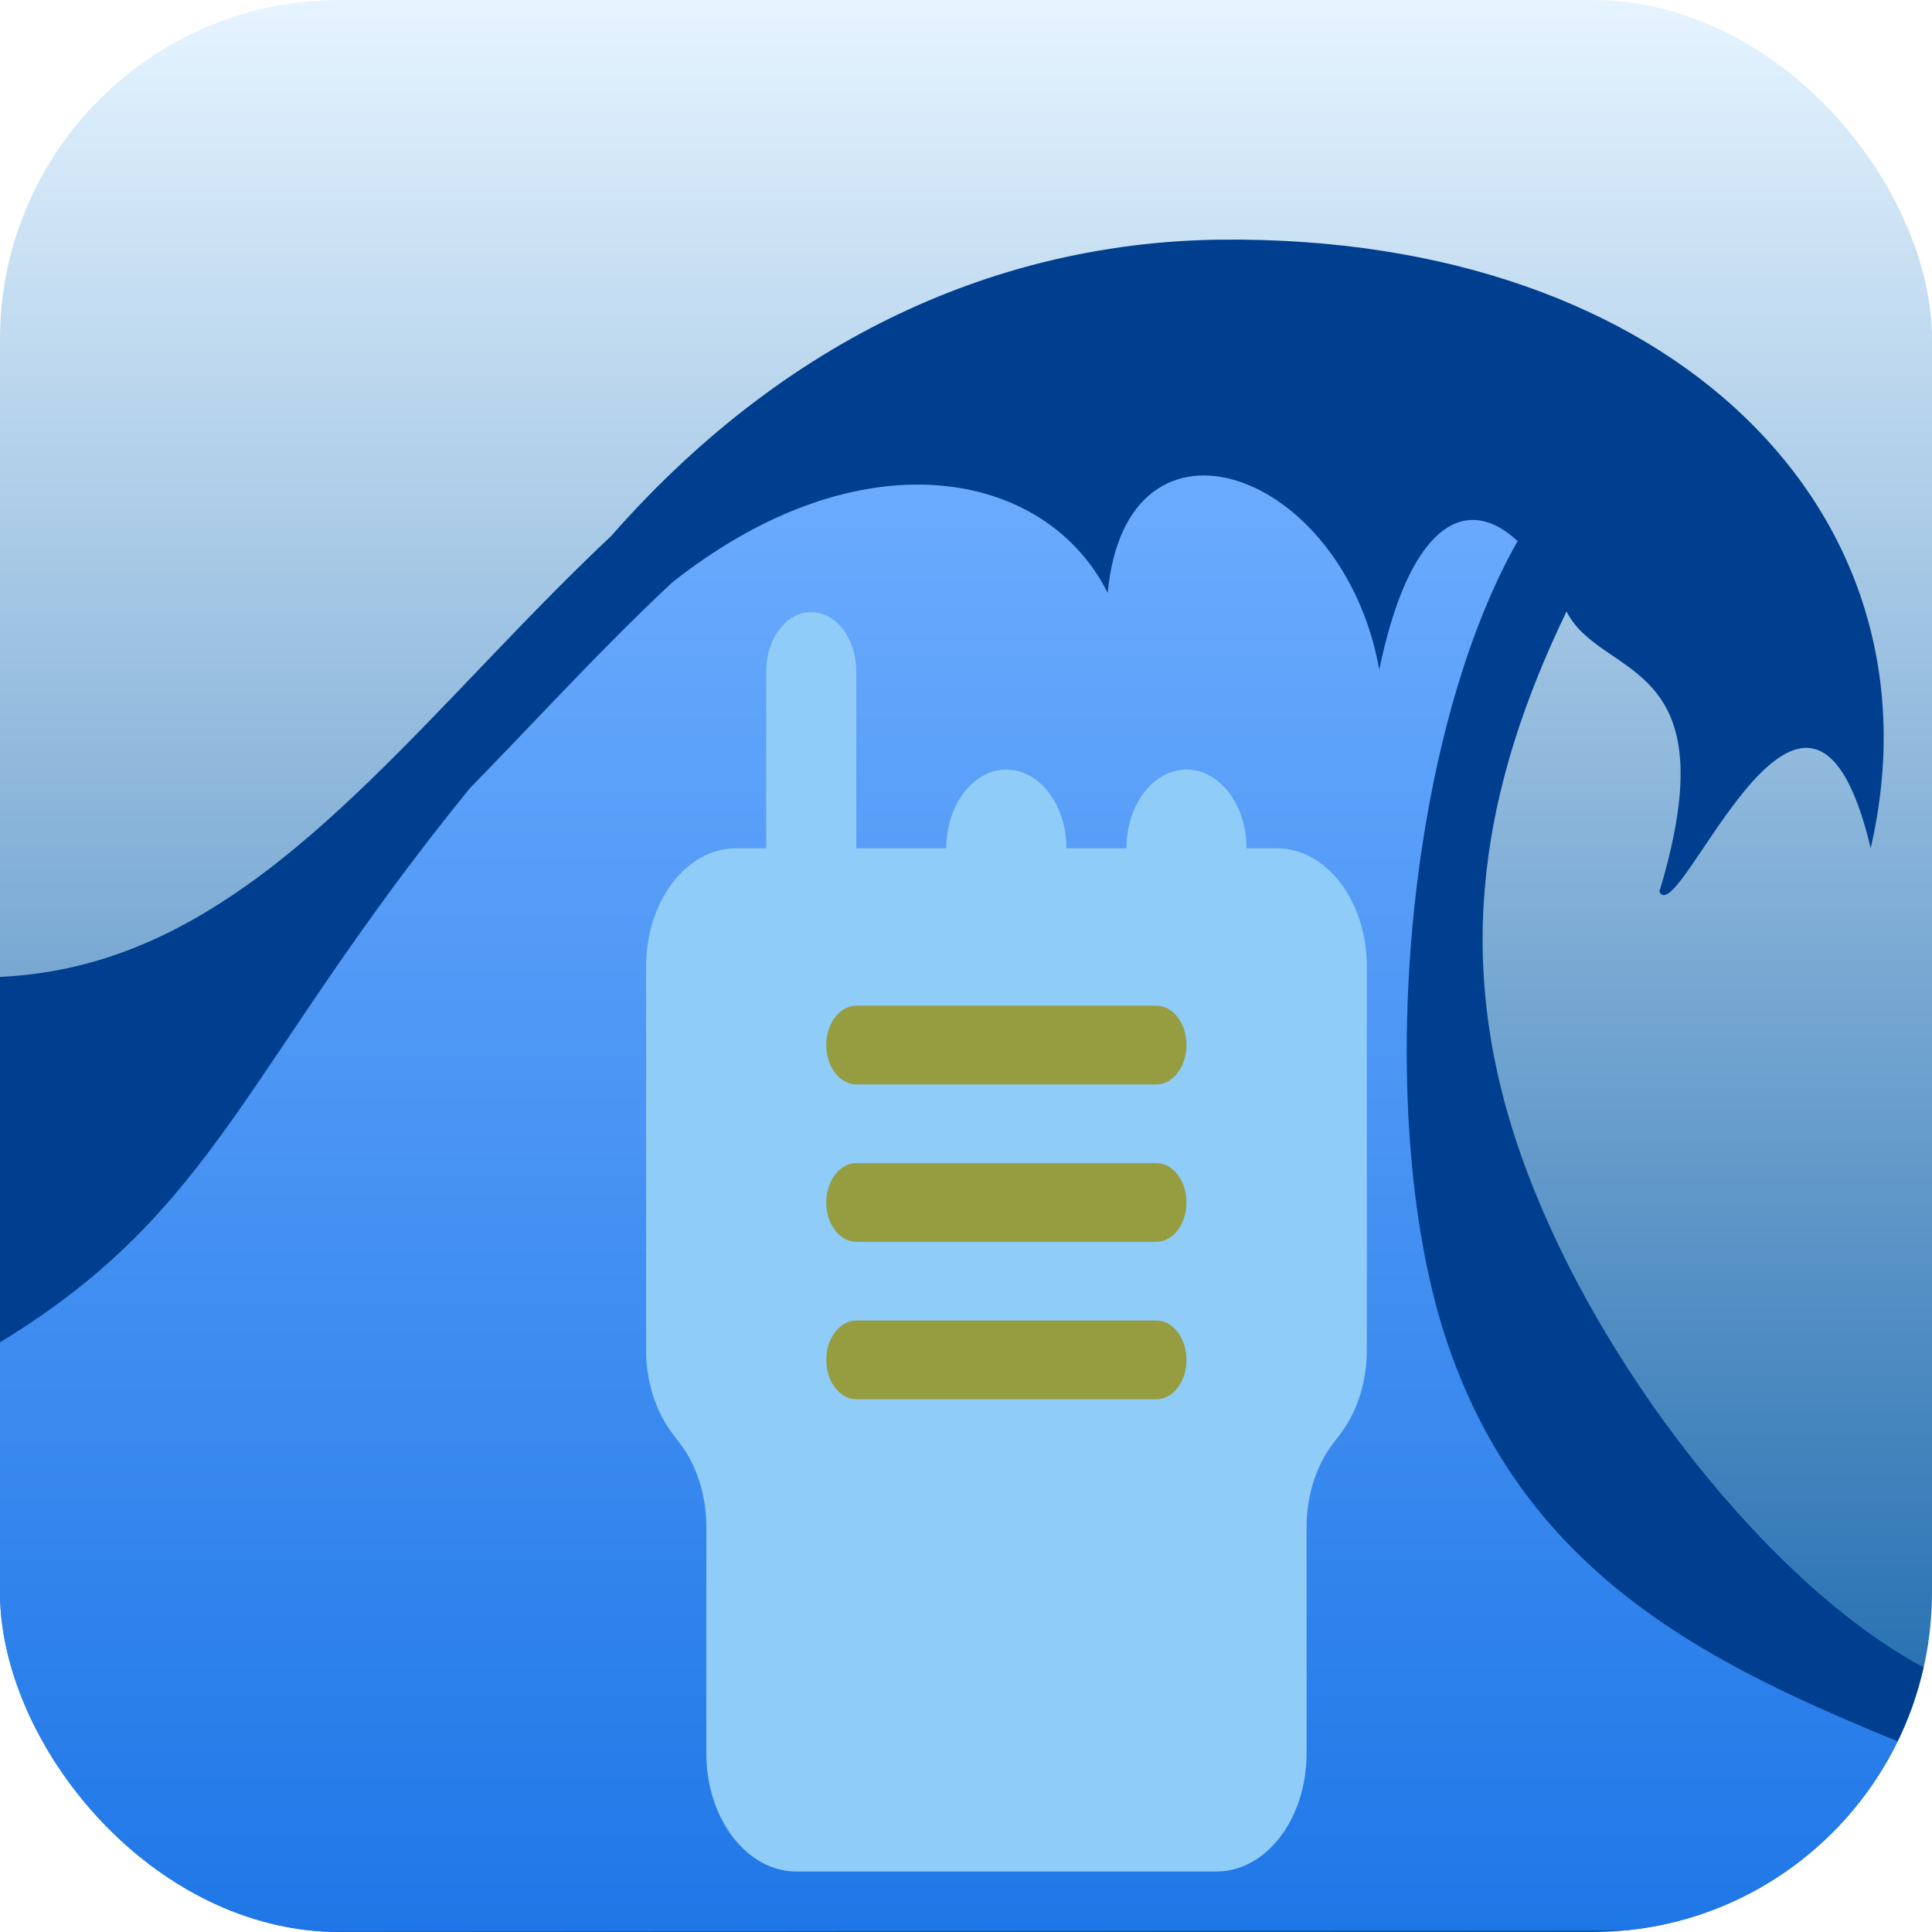 <svg width="1024" height="1024" viewBox="0 0 1024 1024" fill="none" xmlns="http://www.w3.org/2000/svg">
<g clip-path="url(#clip0_94_52)">
<g clip-path="url(#clip1_94_52)">
<rect width="1024" height="1024" fill="url(#paint0_linear_94_52)"/>
<g clip-path="url(#clip2_94_52)">
<path d="M-5.2741e-05 651.683L-6.10351e-05 1024L1024 1022.83V911L857.5 755L777 533L804.5 330.5L857.5 212L401 235.5L-5.2741e-05 651.683Z" fill="url(#paint1_linear_94_52)"/>
<g filter="url(#filter0_d_94_52)">
<path d="M647.432 119.018C538.539 120.073 422.523 163.995 324.053 275.961C302.008 296.752 281.222 318.168 261.17 339.116C216.968 385.294 175.649 429.341 131.425 460.777C91.601 489.092 50.136 507.351 0 509.792V703.431C116.193 632.778 129.128 557.286 249.051 409.745C262.796 395.689 276.471 381.327 290.256 366.924C311.715 344.502 333.38 322.104 356.104 300.874C456.121 221.523 554.366 240.698 587.106 306.26C597.017 200.107 711.977 240.409 731.055 346.926C745.943 274.328 774.85 251.365 804.373 278.79C743.754 385.621 727.779 586.943 767 703.431C811.189 834.673 919.289 880.042 1024 922.314V878.011C941.396 836.657 843.144 714.151 804.373 599.001C770.037 497.015 786.069 407.841 830.294 316.091C848.59 352.545 917.5 339.116 879.5 464.616C890 486.501 958 300.874 991.5 441.5C1032.5 264.5 887.102 116.704 647.432 119.018Z" fill="#003F8F"/>
</g>
</g>
<rect x="381.316" y="509.414" width="264.049" height="245.284" fill="#969D41"/>
<g filter="url(#filter1_d_94_52)">
<path d="M432.388 334.289C432.388 316.95 421.746 303 408.519 303C395.292 303 384.65 316.95 384.65 334.289V428.155H368.738C342.382 428.155 321 456.185 321 490.733V694.241C321 710.798 326.072 726.703 335.023 738.436L338.902 743.52C347.852 755.254 352.924 771.159 352.924 787.716V907.917C352.924 942.465 374.307 970.495 400.662 970.495H623.338C649.693 970.495 671.075 942.465 671.075 907.917V787.846C671.075 771.289 676.148 755.384 685.098 743.651L688.977 738.566C697.928 726.833 703 710.928 703 694.371V490.733C703 456.185 681.618 428.155 655.262 428.155H639.25C639.25 405.08 625.029 386.437 607.425 386.437C589.822 386.437 575.6 405.08 575.6 428.155H543.775C543.775 405.08 529.554 386.437 511.95 386.437C494.347 386.437 480.125 405.08 480.125 428.155H432.388V334.289ZM432.388 511.592H591.513C600.265 511.592 607.425 520.979 607.425 532.451C607.425 543.924 600.265 553.311 591.513 553.311H432.388C423.636 553.311 416.475 543.924 416.475 532.451C416.475 520.979 423.636 511.592 432.388 511.592ZM432.388 595.029H591.513C600.265 595.029 607.425 604.416 607.425 615.888C607.425 627.361 600.265 636.747 591.513 636.747H432.388C423.636 636.747 416.475 627.361 416.475 615.888C416.475 604.416 423.636 595.029 432.388 595.029ZM432.388 678.466H591.513C600.265 678.466 607.425 687.852 607.425 699.325C607.425 710.798 600.265 720.184 591.513 720.184H432.388C423.636 720.184 416.475 710.798 416.475 699.325C416.475 687.852 423.636 678.466 432.388 678.466Z" fill="#8FCCF8"/>
</g>
</g>
</g>
<defs>
<filter id="filter0_d_94_52" x="-4" y="118.991" width="1032" height="815.323" filterUnits="userSpaceOnUse" color-interpolation-filters="sRGB">
<feFlood flood-opacity="0" result="BackgroundImageFix"/>
<feColorMatrix in="SourceAlpha" type="matrix" values="0 0 0 0 0 0 0 0 0 0 0 0 0 0 0 0 0 0 127 0" result="hardAlpha"/>
<feOffset dy="8"/>
<feGaussianBlur stdDeviation="2"/>
<feComposite in2="hardAlpha" operator="out"/>
<feColorMatrix type="matrix" values="0 0 0 0 0 0 0 0 0 0 0 0 0 0 0 0 0 0 0.25 0"/>
<feBlend mode="normal" in2="BackgroundImageFix" result="effect1_dropShadow_94_52"/>
<feBlend mode="normal" in="SourceGraphic" in2="effect1_dropShadow_94_52" result="shape"/>
</filter>
<filter id="filter1_d_94_52" x="321" y="303" width="424.891" height="710.386" filterUnits="userSpaceOnUse" color-interpolation-filters="sRGB">
<feFlood flood-opacity="0" result="BackgroundImageFix"/>
<feColorMatrix in="SourceAlpha" type="matrix" values="0 0 0 0 0 0 0 0 0 0 0 0 0 0 0 0 0 0 127 0" result="hardAlpha"/>
<feOffset dx="21.446" dy="21.446"/>
<feGaussianBlur stdDeviation="10.723"/>
<feComposite in2="hardAlpha" operator="out"/>
<feColorMatrix type="matrix" values="0 0 0 0 0 0 0 0 0 0 0 0 0 0 0 0 0 0 0.25 0"/>
<feBlend mode="normal" in2="BackgroundImageFix" result="effect1_dropShadow_94_52"/>
<feBlend mode="normal" in="SourceGraphic" in2="effect1_dropShadow_94_52" result="shape"/>
</filter>
<linearGradient id="paint0_linear_94_52" x1="512" y1="0" x2="512" y2="1024" gradientUnits="userSpaceOnUse">
<stop stop-color="#E6F4FF"/>
<stop offset="1" stop-color="#0C5EA7"/>
</linearGradient>
<linearGradient id="paint1_linear_94_52" x1="512" y1="1024" x2="512" y2="212" gradientUnits="userSpaceOnUse">
<stop stop-color="#1F77E7"/>
<stop offset="1" stop-color="#6FAEFF"/>
</linearGradient>
<clipPath id="clip0_94_52">
<rect width="1024" height="1024" fill="white"/>
</clipPath>
<clipPath id="clip1_94_52">
<rect width="1024" height="1024" rx="180" fill="white"/>
</clipPath>
<clipPath id="clip2_94_52">
<rect width="1024" height="1024" fill="white"/>
</clipPath>
</defs>
</svg>

